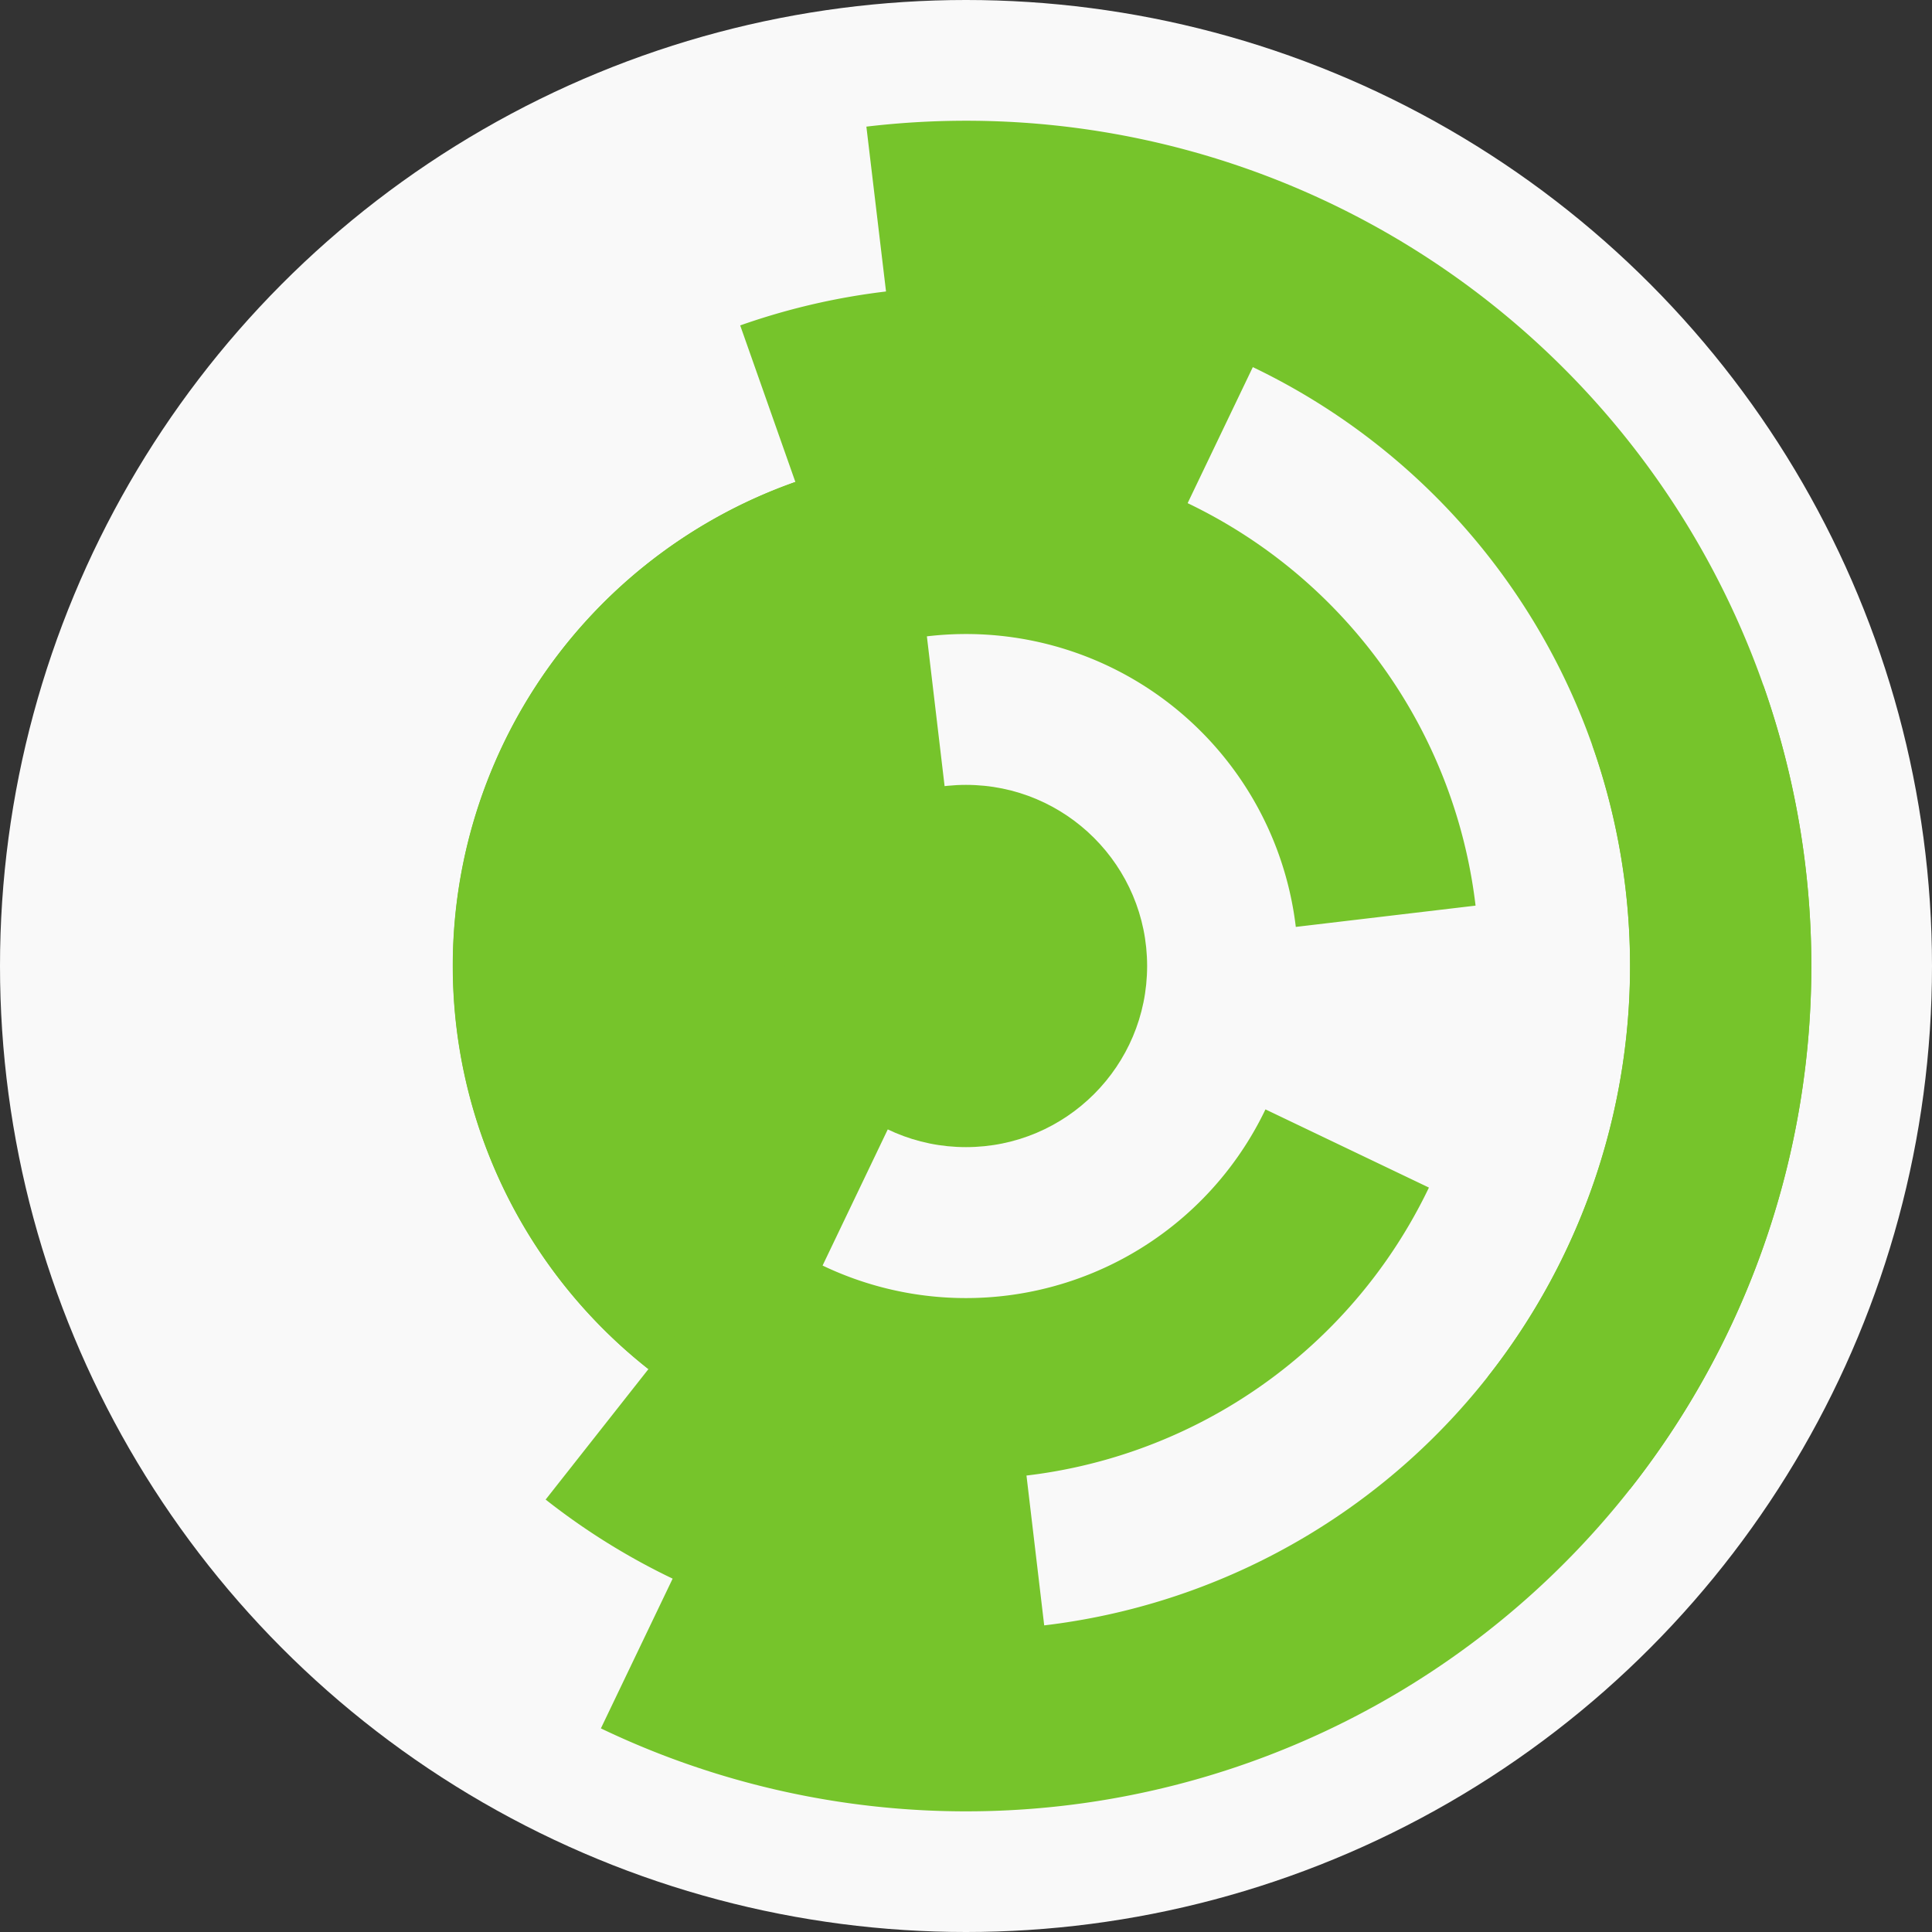 <?xml version="1.0" encoding="utf-8" ?>
<svg width="128" height="128" viewbox="0 0 128 128" xmlns="http://www.w3.org/2000/svg">
<rect width="100%" height="100%" fill="#333333" stroke="none"/>
<circle cx="64" cy="64" fill="#f9f9f9" r="64"/>
<path d="M 54.07 84.74 A 23 23 0 0 1 43.26 54.07 L 54.08 59.25 A 11 11 0 0 0 59.25 73.92 Z" fill="#76c42b"/>
<path d="M 41.16 66.71 A 23 23 0 0 1 61.29 41.16 L 62.7 53.08 A 11 11 0 0 0 53.08 65.3 Z" fill="#76c42b"/>
<path d="M 94.67 78.68 A 34 34 0 1 1 52.7 31.93 L 56.69 43.25 A 22 22 0 1 0 83.84 73.5 Z" fill="#76c42b"/>
<path d="M 42.96 90.71 A 34 34 0 1 1 97.76 60 L 85.85 61.41 A 22 22 0 1 0 50.38 81.28 Z" fill="#76c42b"/>
<path d="M 49.04 21.56 A 45 45 0 0 1 83.44 23.41 L 78.25 34.24 A 33 33 0 0 0 53.03 32.88 Z" fill="#76c42b"/>
<path d="M 69.3 108.69 A 45 45 0 0 1 36.15 99.35 L 43.58 89.92 A 33 33 0 0 0 67.89 96.77 Z" fill="#76c42b"/>
<path d="M 116.82 45.39 A 56 56 0 0 1 39.81 114.51 L 45 103.68 A 44 44 0 0 0 105.5 49.38 Z" fill="#76c42b"/>
<path d="M 57.4 8.39 A 56 56 0 0 1 107.99 98.66 L 98.56 91.23 A 44 44 0 0 0 58.82 20.31 Z" fill="#76c42b"/>
<circle cx="64" cy="64" fill="#76c42b" r="12"/>
</svg>